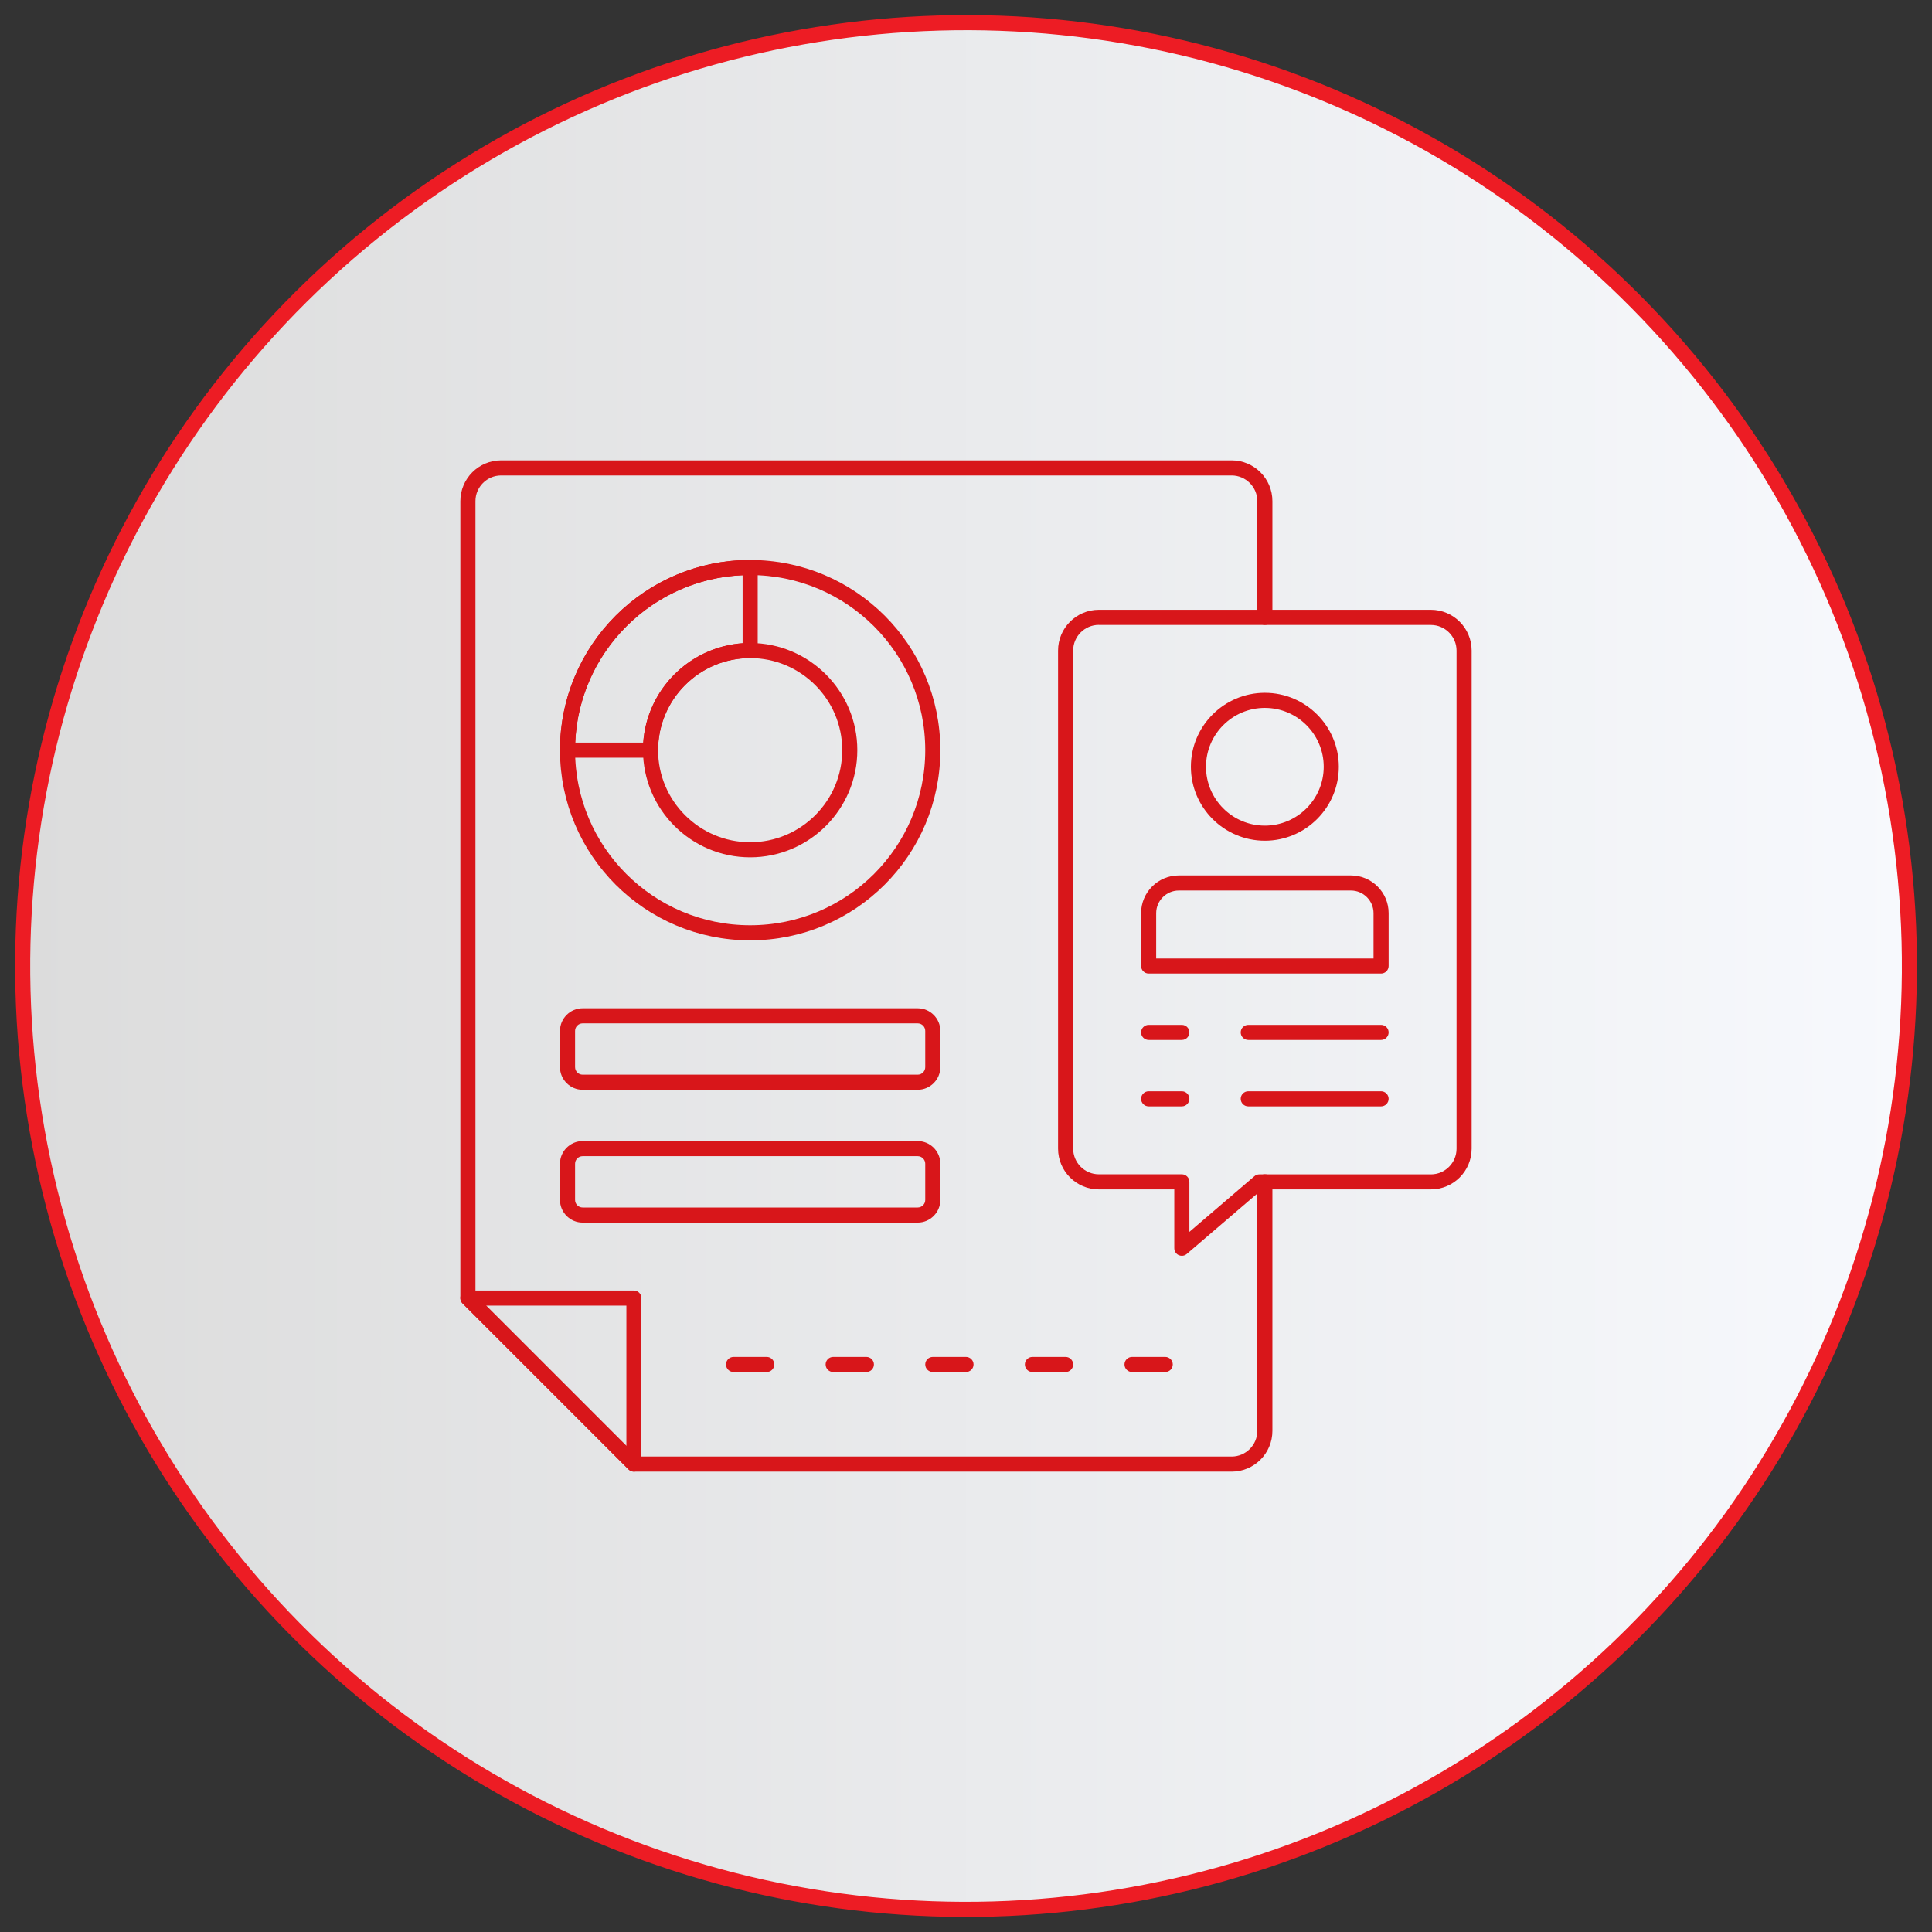 <svg xmlns="http://www.w3.org/2000/svg" xmlns:xlink="http://www.w3.org/1999/xlink" id="Benifit-SOC-05" width="256" height="256" viewBox="0 0 256 256"><rect x="0" y="0" width="256" height="256" fill="#333333" stroke="none"/><defs><style>.cls-1{fill:url(#linear-gradient);stroke:#ed1c24;}.cls-1,.cls-2{stroke-miterlimit:10;stroke-width:2px;}.cls-2{fill:none;stroke:#d8161a;}.cls-3{fill:#d8161a;stroke-width:0px;}</style><linearGradient id="linear-gradient" x1="3" y1="128" x2="253" y2="128" gradientTransform="translate(201.86 -37.26) rotate(69.08)" gradientUnits="userSpaceOnUse"><stop offset="0" stop-color="#dcdcdc"></stop><stop offset="1" stop-color="#f7f9fd"></stop></linearGradient></defs><circle class="cls-1" cx="128" cy="128" r="125" transform="translate(-37.26 201.86) rotate(-69.08)"></circle><path class="cls-3" d="M156.6,166.4c-.14,0-.28-.03-.42-.09-.35-.16-.58-.52-.58-.91v-7.8h-10c-2.98,0-5.4-2.42-5.4-5.4v-66c0-2.98,2.42-5.4,5.4-5.4h44c2.98,0,5.4,2.42,5.4,5.4v66c0,2.98-2.42,5.4-5.4,5.4h-22.36l-9.99,8.56c-.19.16-.42.24-.65.24ZM145.6,82.8c-1.87,0-3.4,1.53-3.4,3.4v66c0,1.87,1.53,3.4,3.4,3.4h11c.55,0,1,.45,1,1v6.63l8.62-7.38c.18-.16.41-.24.65-.24h22.73c1.87,0,3.4-1.53,3.4-3.4v-66c0-1.88-1.53-3.4-3.4-3.4h-44Z"></path><path class="cls-3" d="M167.6,111.4c-5.4,0-9.8-4.4-9.8-9.8s4.4-9.8,9.8-9.8,9.8,4.4,9.8,9.8-4.4,9.8-9.8,9.8ZM167.6,93.8c-4.3,0-7.8,3.5-7.8,7.8s3.5,7.8,7.8,7.8,7.8-3.5,7.8-7.8-3.5-7.8-7.8-7.8Z"></path><path class="cls-3" d="M183,129h-30.8c-.55,0-1-.45-1-1v-7c0-2.76,2.24-5,5-5h22.8c2.76,0,5,2.24,5,5v7c0,.55-.45,1-1,1ZM153.2,127h28.8v-6c0-1.65-1.35-3-3-3h-22.8c-1.65,0-3,1.35-3,3v6Z"></path><path class="cls-3" d="M156.6,137.8h-4.4c-.55,0-1-.45-1-1s.45-1,1-1h4.4c.55,0,1,.45,1,1s-.45,1-1,1Z"></path><path class="cls-3" d="M183,137.8h-17.6c-.55,0-1-.45-1-1s.45-1,1-1h17.6c.55,0,1,.45,1,1s-.45,1-1,1Z"></path><path class="cls-3" d="M156.6,146.6h-4.4c-.55,0-1-.45-1-1s.45-1,1-1h4.4c.55,0,1,.45,1,1s-.45,1-1,1Z"></path><path class="cls-3" d="M183,146.6h-17.6c-.55,0-1-.45-1-1s.45-1,1-1h17.6c.55,0,1,.45,1,1s-.45,1-1,1Z"></path><path class="cls-3" d="M163.2,195h-79.2c-.27,0-.52-.11-.71-.29l-22-22c-.19-.19-.29-.44-.29-.71v-105.6c0-2.98,2.42-5.4,5.4-5.4h96.8c2.98,0,5.4,2.42,5.4,5.4v15.4c0,.55-.45,1-1,1s-1-.45-1-1v-15.4c0-1.87-1.53-3.4-3.4-3.4h-96.8c-1.87,0-3.4,1.53-3.4,3.4v105.19l21.41,21.41h78.79c1.87,0,3.4-1.53,3.4-3.4v-33c0-.55.45-1,1-1s1,.45,1,1v33c0,2.98-2.42,5.4-5.4,5.4Z"></path><path class="cls-3" d="M84,195c-.26,0-.52-.1-.71-.29l-22-22c-.29-.29-.37-.72-.22-1.09.15-.37.52-.62.92-.62h22c.55,0,1,.45,1,1v22c0,.4-.24.77-.62.92-.12.05-.25.08-.38.08ZM64.41,173l18.59,18.59v-18.59h-18.59Z"></path><path class="cls-2" d="M99.4,75.2c-13.38,0-24.2,10.82-24.2,24.2s10.82,24.2,24.2,24.2,24.2-10.82,24.2-24.2-10.82-24.2-24.2-24.2ZM99.4,112.6c-7.28,0-13.2-5.92-13.2-13.2s5.92-13.2,13.2-13.2,13.2,5.92,13.2,13.2-5.92,13.2-13.2,13.2Z"></path><path class="cls-3" d="M86.2,100.4h-11c-.55,0-1-.45-1-1,0-13.9,11.3-25.2,25.2-25.2.55,0,1,.45,1,1v11c0,.55-.45,1-1,1-6.73,0-12.2,5.47-12.2,12.2,0,.55-.45,1-1,1ZM76.22,98.4h9.01c.49-7.04,6.13-12.67,13.17-13.17v-9.01c-12,.51-21.67,10.18-22.18,22.18Z"></path><path class="cls-3" d="M121.6,144.4h-44.4c-1.65,0-3-1.35-3-3v-4.8c0-1.65,1.35-3,3-3h44.4c1.65,0,3,1.35,3,3v4.8c0,1.65-1.35,3-3,3ZM77.2,135.6c-.55,0-1,.45-1,1v4.8c0,.55.45,1,1,1h44.4c.55,0,1-.45,1-1v-4.8c0-.55-.45-1-1-1h-44.4Z"></path><path class="cls-3" d="M121.6,162h-44.4c-1.65,0-3-1.35-3-3v-4.8c0-1.65,1.35-3,3-3h44.4c1.65,0,3,1.35,3,3v4.8c0,1.65-1.35,3-3,3ZM77.2,153.2c-.55,0-1,.45-1,1v4.8c0,.55.45,1,1,1h44.4c.55,0,1-.45,1-1v-4.8c0-.55-.45-1-1-1h-44.4Z"></path><path class="cls-3" d="M101.6,181.8h-4.4c-.55,0-1-.45-1-1s.45-1,1-1h4.4c.55,0,1,.45,1,1s-.45,1-1,1Z"></path><path class="cls-3" d="M114.8,181.8h-4.4c-.55,0-1-.45-1-1s.45-1,1-1h4.4c.55,0,1,.45,1,1s-.45,1-1,1Z"></path><path class="cls-3" d="M128,181.8h-4.4c-.55,0-1-.45-1-1s.45-1,1-1h4.4c.55,0,1,.45,1,1s-.45,1-1,1Z"></path><path class="cls-3" d="M141.2,181.8h-4.4c-.55,0-1-.45-1-1s.45-1,1-1h4.4c.55,0,1,.45,1,1s-.45,1-1,1Z"></path><path class="cls-3" d="M154.4,181.8h-4.4c-.55,0-1-.45-1-1s.45-1,1-1h4.4c.55,0,1,.45,1,1s-.45,1-1,1Z"></path></svg>